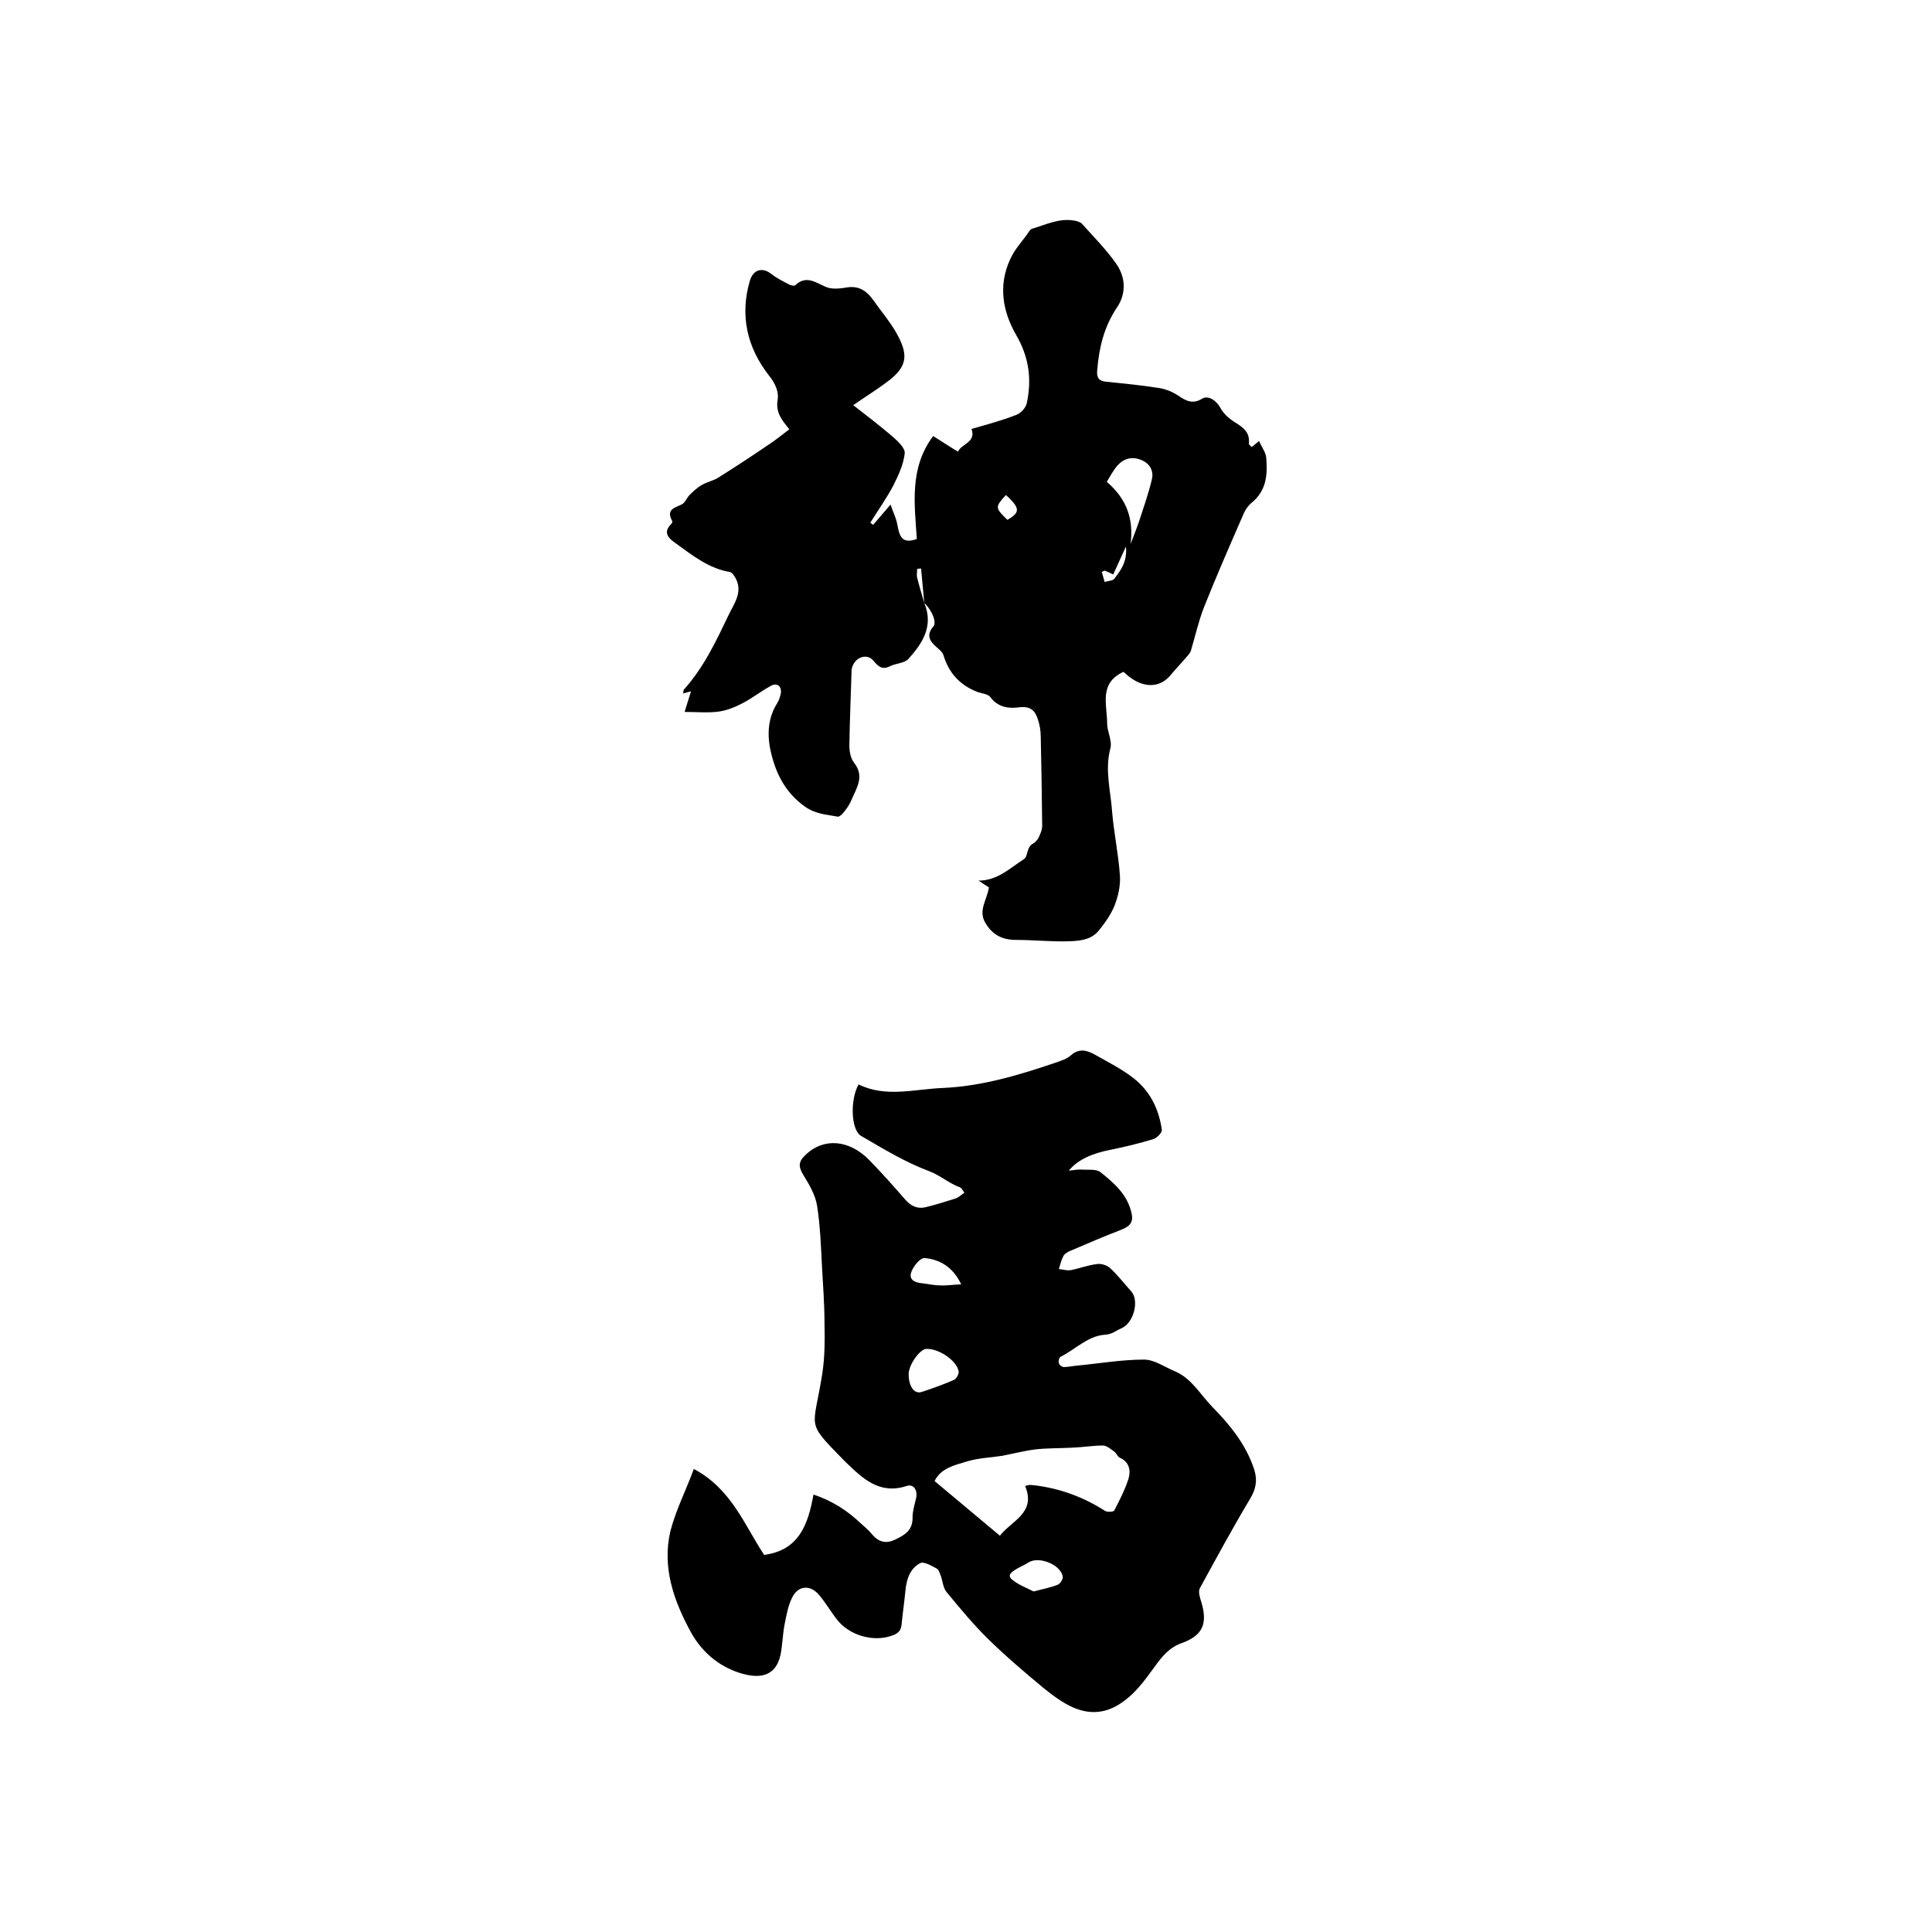 <svg id="レイヤー_1" xmlns="http://www.w3.org/2000/svg" viewBox="0 0 544.1 544.1"><rect x="0" y="0" width="544.1" height="544.1" fill="#808080" stroke="none"/><style>.st0{fill:#fff}</style><path class="st0" d="M-24.4-9.2h599v576h-599z"/><path d="M260.3 169.8c2.7 6.5-.5 11.4-4.5 15.8-1.1 1.2-3.5 1.2-5.1 2-2.2 1.1-3.3.2-4.7-1.5-1.8-2.2-5.1-1.1-6 1.8-.2.5-.2 1.1-.2 1.7-.2 6.8-.5 13.6-.6 20.4 0 1.7.4 3.7 1.4 4.9 3 3.9.5 7.2-.9 10.6-.5 1.2-1.3 2.3-2.2 3.4-.4.5-1.1 1.1-1.5 1.1-3.2-.6-6.3-.7-9.4-2.9-5.4-3.9-8-9.1-9.4-14.9-1.2-4.8-1.1-9.8 1.7-14.2.5-.8.8-1.8 1-2.7.3-2-1-3.1-2.7-2.2-2.8 1.5-5.3 3.5-8 4.9-2.1 1.1-4.5 2.1-6.8 2.4-2.9.4-6 .1-9.6.1.6-2 1.2-3.8 1.8-5.8-.7.2-1.3.3-2.2.6.1-.4 0-.8.2-1.1 5.6-6.2 9.1-13.7 12.6-21 1.4-3 4.1-6.4 2-10.3-.4-.7-1-1.7-1.6-1.8-6-1-10.6-4.7-15.3-8.1-1.9-1.3-3.8-3-1.2-5.5.2-.2.3-.6.2-.8-1.7-3.1.4-3.6 2.6-4.6 1-.4 1.5-1.9 2.3-2.7 1.1-1.1 2.3-2.2 3.6-2.9 1.4-.8 3.1-1.1 4.5-2 4.8-3 9.5-6.1 14.2-9.3 2-1.3 3.8-2.8 5.8-4.3-2.1-2.6-3.9-4.7-3.3-8.3.4-2.1-.6-4.6-2.4-6.8-6.2-7.9-8.3-17-5.4-26.8 1-3.2 3.6-3.8 6.1-1.8 1.5 1.2 3.4 2.1 5.1 3 .5.2 1.4.4 1.6.1 3.1-2.9 5.7-.7 8.6.5 1.6.7 3.8.5 5.6.2 3.6-.7 5.9.9 7.8 3.6 2.1 3 4.5 5.8 6.3 8.9 3.4 6 3.7 9.5-2.4 14-2.9 2.2-6 4.1-9.6 6.6 3.7 2.9 7.4 5.7 10.9 8.7 1.5 1.3 3.7 3.3 3.6 4.8-.3 3.1-1.8 6.3-3.2 9.1-1.9 3.6-4.3 7-6.5 10.5.3.2.5.4.8.6 1.5-1.7 3-3.5 4.9-5.7.7 2.1 1.6 3.8 1.9 5.6.6 2.9 1 5.7 5.5 4.1-.6-9.7-2.2-19.9 4.6-29 2.4 1.5 4.5 2.9 7 4.4.9-2.2 5.2-2.6 3.8-6.4 4.5-1.3 8.7-2.4 12.7-4 1.3-.5 2.7-2.1 2.9-3.4 1.4-6.7.6-12.9-3.1-19.2-3.6-6.3-5.1-13.7-1.6-21.2 1.4-3.1 3.6-5.2 5.3-7.8.2-.3.5-.7.9-.8 3.8-1.1 7.5-3 11.7-2.3.8.1 1.8.4 2.3.9 3.3 3.7 6.8 7.2 9.6 11.2 2.8 3.9 2.9 8.6.2 12.5-3.6 5.4-5 11.3-5.5 17.6-.2 2.1.5 3 2.5 3.2 5 .5 10.1 1 15.1 1.8 1.8.3 3.7 1.1 5.2 2.1 2.2 1.5 4.1 2.5 6.7.9 1.8-1.1 4 .5 5.1 2.4.8 1.6 2.4 3.1 4 4.1 2.4 1.5 4.5 2.9 4.1 6.1 0 .3.4.6.8 1 .6-.5 1.2-1 2.1-1.7.7 1.7 1.9 3.2 2 4.7.4 4.7.1 9.2-4 12.6-1.1.9-2 2.2-2.5 3.5-3.8 8.7-7.6 17.4-11.1 26.2-1.5 3.9-2.4 8-3.6 12-.1.4-.4.8-.7 1.2-1.7 2-3.5 3.9-5.1 5.8-3.1 3.7-7.5 3.3-11 .8-.8-.5-1.5-1.2-2.2-1.8-7 3.2-4.6 9.3-4.6 14.5 0 2.4 1.5 4.9.9 7.1-1.6 6.1.1 11.9.5 17.8.5 6 1.8 12 2.2 18 .2 2.8-.5 5.8-1.5 8.4-1 2.5-2.7 4.9-4.4 7-2.3 2.9-5.8 3-9.1 3.1-4.7.1-9.5-.4-14.2-.4-3.9 0-6.7-1.4-8.7-4.8-2.1-3.5.5-6.5 1-10-.8-.5-1.9-1.2-2.9-1.9 5.4 0 8.9-3.6 12.7-6 1.3-.8.7-3.4 2.6-4.4.7-.4 1.4-1.2 1.7-1.9.5-1.1 1-2.3.9-3.5-.1-8.3-.2-16.5-.4-24.8 0-1.6-.3-3.3-.8-4.8-.8-2.5-2.1-3.8-5.3-3.4-2.9.4-6 0-8.1-2.9-.7-.9-2.5-1-3.8-1.5-4.8-1.9-7.9-5.3-9.4-10.3-.3-.9-1.2-1.6-2-2.3-1.8-1.6-2.9-3.2-1-5.6 1.3-1-.1-4.6-2.4-6.8-.3-3.2-.6-6.5-.9-9.7-.4 0-.7.1-1.1.1 0 .8-.2 1.7 0 2.5.6 2.4 1.3 4.7 2 7.1zm58.1-16.6c.9-2.3 1.8-4.6 2.6-7 1.2-3.7 2.5-7.4 3.4-11.2.6-2.5-.7-4.6-3.1-5.5-2.5-1-4.8-.4-6.6 1.6-1.2 1.4-2.1 3.1-3 4.6 5.6 4.8 7.6 10.4 6.7 17.5zm-34.7-6.8c3.7-2.1 3.6-3.3-.4-7-3.1 3.4-3.1 3.6.4 7zm33.4 7.5c-1.4 3.1-2.5 5.5-3.6 7.9-.9-.5-1.7-.8-2.4-1.1-.3.1-.5.2-.8.4.3.9.5 1.9.8 2.8.9-.3 2.2-.3 2.7-.9 1.9-2.4 3.7-4.9 3.3-9.1zM195.4 413.7c10.6 5.6 14.3 15.9 19.8 24.2 9.9-1.3 12.4-8.7 13.9-17 5.4 1.8 9.6 4.6 13.3 8.1 1.1 1 2.2 1.9 3.1 3 1.9 2.3 4 2.9 6.8 1.5 2.7-1.3 4.8-2.7 4.7-6.2 0-1.8.6-3.6 1-5.4.5-2.2-.7-4.1-2.7-3.4-7.7 2.5-12.4-2.2-17.1-6.7l-.8-.8c-10.7-11-8.3-8.2-5.8-24.3.7-4.6.7-9.4.6-14 0-5.3-.4-10.6-.7-15.9-.3-5.8-.5-11.6-1.4-17.3-.5-3-2.2-5.9-3.8-8.5-1.4-2.3-1.6-3.7.5-5.7 5-4.9 12.3-4.5 18.1 1.5 3.5 3.6 6.8 7.3 10.1 11.1 1.6 1.8 3.4 2.6 5.6 2.1 2.9-.7 5.7-1.6 8.6-2.5.8-.3 1.5-1 2.4-1.6-.5-.7-.8-1.3-1.2-1.5-3.1-1.1-5.6-3.4-8.8-4.6-6.7-2.5-12.9-6.3-19.1-9.9-2.9-1.7-3.1-10.3-.7-14.5 7.7 3.8 15.8 1.3 23.8 1 11.1-.5 21.6-3.7 31.9-7.2 1.4-.5 3-1 4.1-2 2.4-2.1 4.6-1.4 6.9-.1 3.7 2.1 7.5 4 10.8 6.6 4.6 3.6 7.1 8.7 7.9 14.5.1.8-1.4 2.3-2.4 2.6-3.9 1.2-8 2.2-12 3-5.1 1-9.2 2.7-11.8 5.9 1.6-.2 2.8-.4 3.9-.3 1.7.1 3.8-.2 5 .7 3.9 3.1 7.7 6.4 8.8 11.7.6 2.8-.9 3.7-3.1 4.6-4.7 1.8-9.3 3.8-14 5.8-.8.3-1.7.8-2.1 1.5-.6 1.1-.9 2.4-1.3 3.7 1.1.1 2.3.5 3.4.3 2.5-.5 4.8-1.4 7.3-1.7 1.2-.2 2.8.3 3.7 1.1 2.2 2 4 4.4 6 6.6 2.3 2.6.7 8.9-2.8 10.4-1.5.6-2.6 1.7-4.6 1.8-4.8.3-8.3 4.1-12.5 6.2-.4.2-.7 1.3-.5 1.8.1.5.9 1.1 1.4 1.1 1.2 0 2.5-.3 3.7-.4 6.3-.6 12.6-1.7 18.9-1.7 2.9 0 5.8 2.1 8.7 3.3 4.7 2 7.1 6.5 10.5 10 5 5.1 9.5 10.6 11.8 17.6 1 3.1.5 5.6-1.2 8.4-4.9 8.2-9.5 16.7-14.1 25.1-.5.9 0 2.6.4 3.8 1.8 6 .6 9.4-5.4 11.6-3.7 1.3-5.7 3.9-7.8 6.8-2.9 4-5.7 7.9-10.1 10.6-4.3 2.6-8.5 2.6-12.7.8-3-1.3-5.8-3.4-8.4-5.5-5.3-4.4-10.6-8.9-15.5-13.7-4.2-4.1-8-8.7-11.8-13.3-1-1.2-1.1-3-1.6-4.5-.3-.7-.6-1.8-1.1-2.1-1.5-.8-3.7-2.1-4.7-1.6-2.9 1.5-3.9 4.5-4.2 7.7-.3 3.2-.8 6.5-1.1 9.7-.2 1.9-1.3 2.6-2.9 3.1-5.2 1.8-11.9-.2-15.3-4.6-1.8-2.3-3.2-4.8-5.1-7-2.4-2.8-5.7-2.6-7.4.6-1.2 2.3-1.7 5-2.2 7.6-.6 2.9-.6 5.9-1.2 8.8-1.4 6.4-6.4 6.7-11.6 5-5.9-1.9-10.5-5.9-13.5-11.2-4.9-8.9-8.3-18.4-5.9-28.7 1.6-6.1 4.4-11.5 6.6-17.5zm93.3 4.8c.7-.2 1-.3 1.3-.3.5 0 1 .1 1.4.1 7.2.9 13.7 3.3 19.8 7.2.6.4 2.4.3 2.6-.1 1.5-2.9 3-5.8 4-8.9.7-2.3.3-4.8-2.5-6-.6-.3-.9-1.3-1.5-1.7-1-.7-2.1-1.7-3.2-1.7-2.9 0-5.7.5-8.6.6-3.5.2-7.1.1-10.5.5-3.1.4-6.2 1.2-9.3 1.8-3.2.5-6.5.6-9.6 1.5-3.6 1.1-7.6 1.9-9.4 5.6 6.3 5.3 12.3 10.3 18.4 15.4 3.2-4.2 10.3-6.4 7.1-14zM255.9 387c0 3.5 1.6 5.7 3.7 5 3.1-1 6.1-2.1 9.1-3.4.6-.3 1.3-1.5 1.3-2.2-.3-3.1-5.7-6.8-9.3-6.5-1.8.3-4.8 4.5-4.8 7.1zm35.2 61.2c2.6-.7 4.8-1.1 6.8-1.9.7-.3 1.5-1.6 1.4-2.3-.6-3.4-6.7-5.8-9.6-4-1.1.7-2.3 1.2-3.5 1.9-1.1.7-2.8 1.7-1.1 3 1.8 1.5 4.1 2.3 6 3.3zm-20.4-86.5c-2.4-5-6.1-7-10.3-7.4-1.2-.1-3.1 2.2-3.7 3.8-.9 2.3.9 3.1 3 3.3 1.7.2 3.4.6 5.1.6 1.7.1 3.5-.2 5.9-.3z"/></svg>